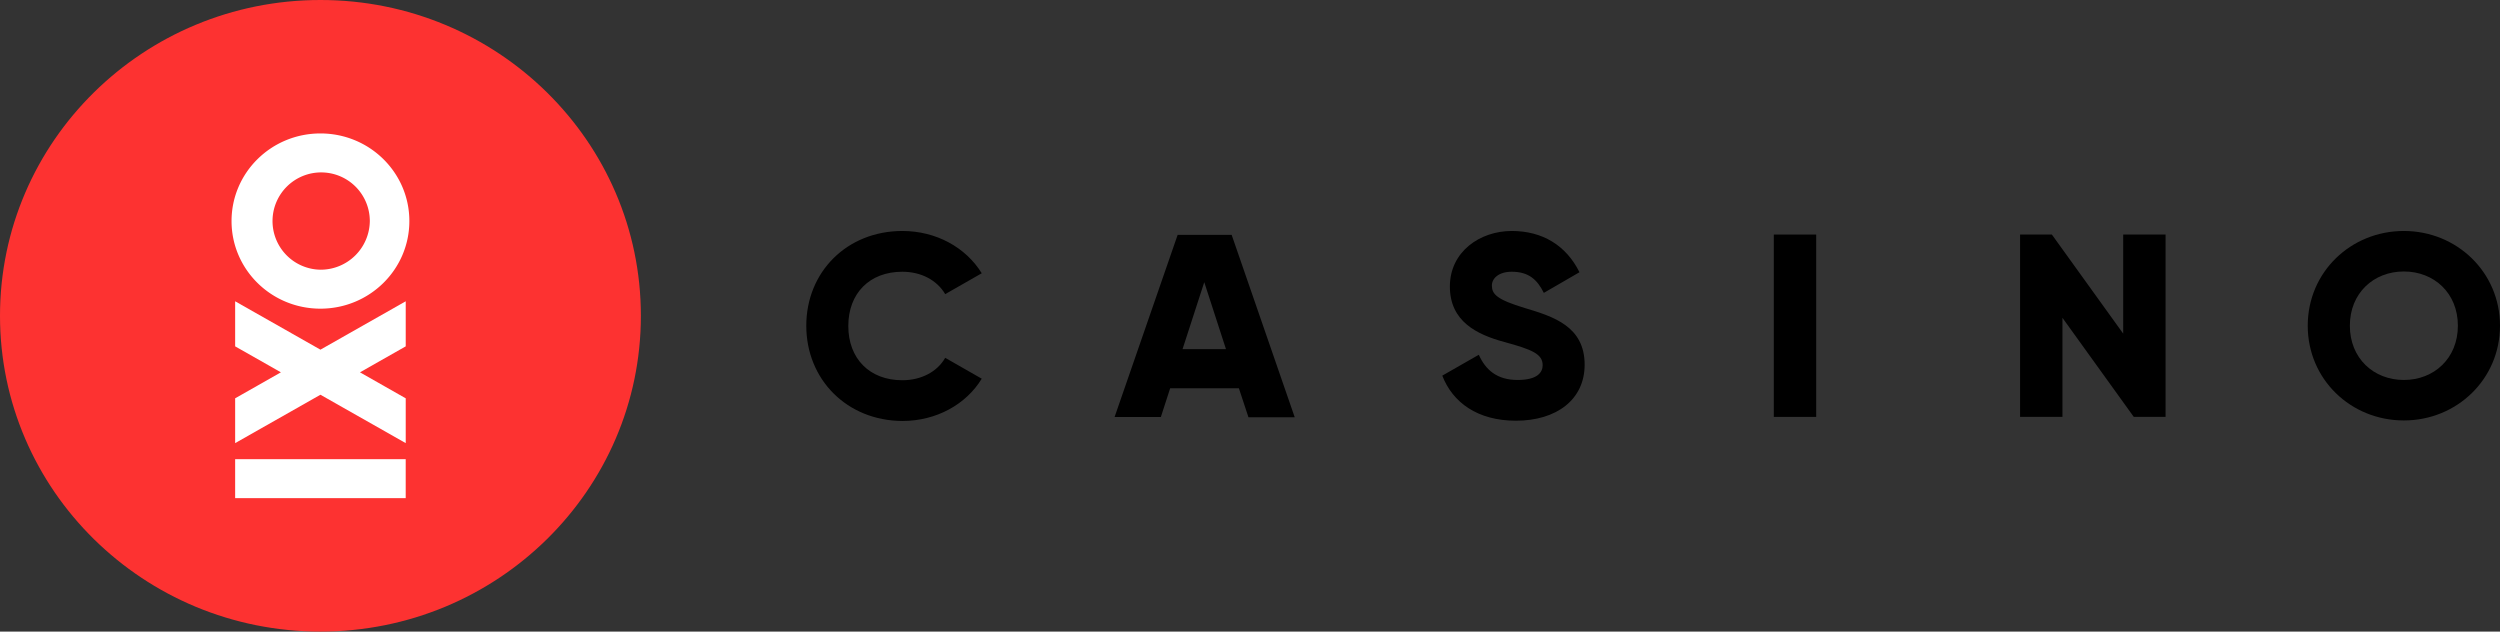 <svg xmlns="http://www.w3.org/2000/svg" viewBox="0 0 957.91 242"><rect x="0" y="0" width="957.91" height="242" fill="#333333" stroke="none"/><defs><style>.cls-1{fill:#fd3231;}.cls-2{fill:#fff;}</style></defs><g id="Слой_2" data-name="Слой 2"><g id="Слой_1-2" data-name="Слой 1"><ellipse class="cls-1" cx="122.78" cy="121" rx="122.78" ry="121"/><path d="M308.94,124.8c0-20.58,15.54-36.3,36.83-36.3,12.88,0,24.26,6.25,30.4,16.2l-14,8c-3.17-5.36-9.21-8.58-16.44-8.58-12.57,0-20.69,8.29-20.69,20.78s8.12,20.79,20.69,20.79c7.23,0,13.37-3.22,16.44-8.59l14,8c-6,9.86-17.42,16.2-30.4,16.2C324.48,161.2,308.94,145.39,308.94,124.8Z"/><path d="M469.75,133.78l-8.32-25.66-8.32,25.66Zm4.95,15H448.36l-3.56,11H427.07L451.23,90h20.7l24.16,69.87H478.36Z"/><path d="M552.63,143.93l14-8c2.57,5.76,6.93,9.66,14.85,9.66,7.72,0,9.61-3,9.61-5.66,0-4.29-4.06-6-14.66-8.88s-20.89-7.9-20.89-21.27S567.08,88.5,579.26,88.5c11.69,0,20.8,5.47,25.94,15.81l-13.66,7.91c-2.48-5-5.74-8.1-12.28-8.1-5,0-7.62,2.53-7.62,5.27,0,3.22,1.68,5.36,12.77,8.68,10.69,3.22,22.77,6.93,22.77,21.66,0,13.47-10.89,21.47-26.33,21.47C566.09,161.2,556.59,154.18,552.63,143.93Z"/><rect x="679.66" y="89.87" width="16.24" height="69.87"/><polygon points="829.77 89.87 829.77 159.74 817.59 159.74 790.26 121.78 790.26 159.74 774.02 159.74 774.02 89.87 786.2 89.87 813.53 127.83 813.53 89.87 829.77 89.87"/><path d="M941.77,124.8c0-12.49-9.11-20.78-20.7-20.78s-20.69,8.29-20.69,20.78,9.11,20.79,20.69,20.79S941.77,137.3,941.77,124.8Zm-57.53,0c0-20.58,16.53-36.3,36.83-36.3s36.84,15.81,36.84,36.3-16.54,36.3-36.84,36.3S884.24,145.39,884.24,124.8Z"/><rect class="cls-2" x="90.1" y="175.94" width="65.35" height="14.93"/><polygon class="cls-2" points="90.1 169.79 122.78 151.25 155.46 169.79 155.46 152.62 137.93 142.66 155.46 132.71 155.46 115.44 122.78 133.98 90.1 115.44 90.1 132.71 107.63 142.66 90.1 152.62 90.1 169.79"/><path class="cls-2" d="M122.78,103.34A18.64,18.64,0,1,1,141.7,84.7,18.84,18.84,0,0,1,122.78,103.34Zm0-52.21c-18.81,0-34.06,15-34.06,33.57s15.25,33.57,34.06,33.57,34.07-15,34.07-33.57S141.6,51.13,122.78,51.13Z"/></g></g></svg>